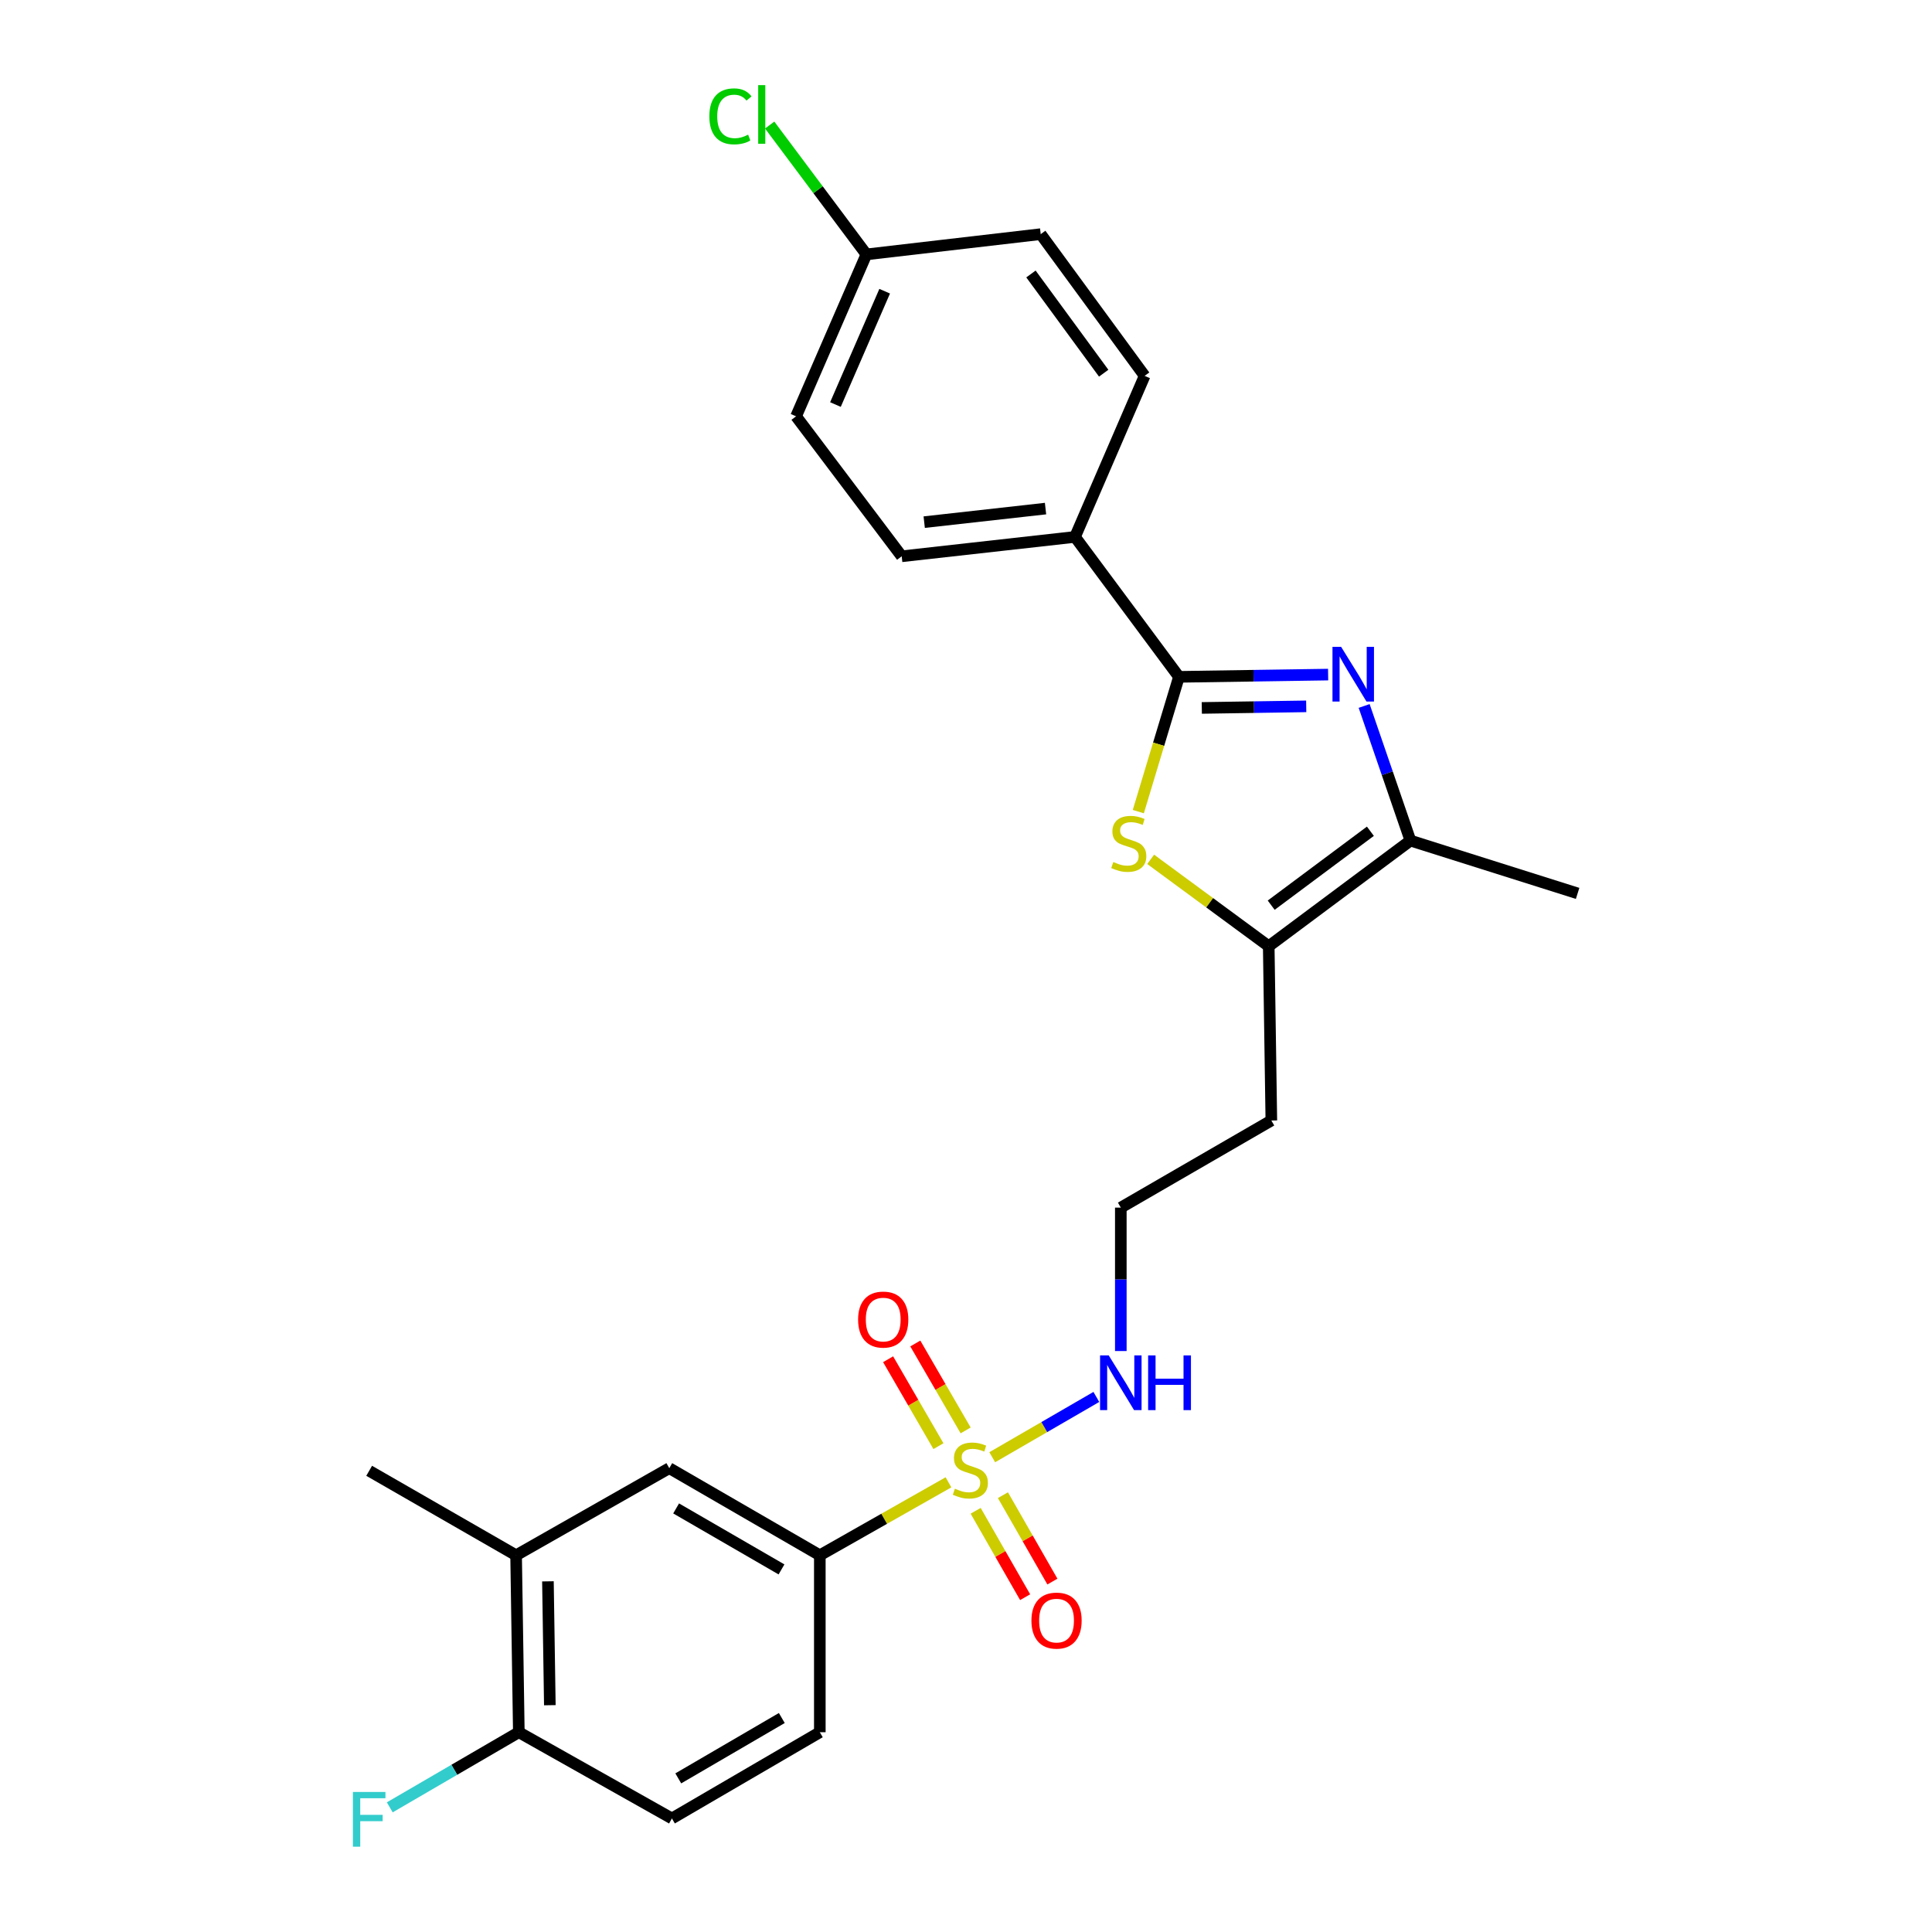 <?xml version='1.0' encoding='iso-8859-1'?>
<svg version='1.1' baseProfile='full'
              xmlns='http://www.w3.org/2000/svg'
                      xmlns:rdkit='http://www.rdkit.org/xml'
                      xmlns:xlink='http://www.w3.org/1999/xlink'
                  xml:space='preserve'
width='1000px' height='1000px' viewBox='0 0 1000 1000'>
<!-- END OF HEADER -->
<rect style='opacity:1.0;fill:#FFFFFF;stroke:none' width='1000' height='1000' x='0' y='0'> </rect>
<path class='bond-5' d='M 490.932,767.241 L 457.634,786.126' style='fill:none;fill-rule:evenodd;stroke:#CCCC00;stroke-width:6px;stroke-linecap:butt;stroke-linejoin:miter;stroke-opacity:1' />
<path class='bond-5' d='M 457.634,786.126 L 424.337,805.011' style='fill:none;fill-rule:evenodd;stroke:#000000;stroke-width:6px;stroke-linecap:butt;stroke-linejoin:miter;stroke-opacity:1' />
<path class='bond-8' d='M 504.999,781.988 L 517.803,804.347' style='fill:none;fill-rule:evenodd;stroke:#CCCC00;stroke-width:6px;stroke-linecap:butt;stroke-linejoin:miter;stroke-opacity:1' />
<path class='bond-8' d='M 517.803,804.347 L 530.606,826.707' style='fill:none;fill-rule:evenodd;stroke:#FF0000;stroke-width:6px;stroke-linecap:butt;stroke-linejoin:miter;stroke-opacity:1' />
<path class='bond-8' d='M 519.115,773.905 L 531.918,796.264' style='fill:none;fill-rule:evenodd;stroke:#CCCC00;stroke-width:6px;stroke-linecap:butt;stroke-linejoin:miter;stroke-opacity:1' />
<path class='bond-8' d='M 531.918,796.264 L 544.722,818.624' style='fill:none;fill-rule:evenodd;stroke:#FF0000;stroke-width:6px;stroke-linecap:butt;stroke-linejoin:miter;stroke-opacity:1' />
<path class='bond-9' d='M 499.812,740.376 L 486.787,717.881' style='fill:none;fill-rule:evenodd;stroke:#CCCC00;stroke-width:6px;stroke-linecap:butt;stroke-linejoin:miter;stroke-opacity:1' />
<path class='bond-9' d='M 486.787,717.881 L 473.763,695.387' style='fill:none;fill-rule:evenodd;stroke:#FF0000;stroke-width:6px;stroke-linecap:butt;stroke-linejoin:miter;stroke-opacity:1' />
<path class='bond-9' d='M 485.735,748.527 L 472.71,726.032' style='fill:none;fill-rule:evenodd;stroke:#CCCC00;stroke-width:6px;stroke-linecap:butt;stroke-linejoin:miter;stroke-opacity:1' />
<path class='bond-9' d='M 472.71,726.032 L 459.686,703.537' style='fill:none;fill-rule:evenodd;stroke:#FF0000;stroke-width:6px;stroke-linecap:butt;stroke-linejoin:miter;stroke-opacity:1' />
<path class='bond-11' d='M 513.582,754.26 L 540.525,738.656' style='fill:none;fill-rule:evenodd;stroke:#CCCC00;stroke-width:6px;stroke-linecap:butt;stroke-linejoin:miter;stroke-opacity:1' />
<path class='bond-11' d='M 540.525,738.656 L 567.468,723.052' style='fill:none;fill-rule:evenodd;stroke:#0000FF;stroke-width:6px;stroke-linecap:butt;stroke-linejoin:miter;stroke-opacity:1' />
<path class='bond-0' d='M 706.078,365.408 L 718.055,400.249' style='fill:none;fill-rule:evenodd;stroke:#0000FF;stroke-width:6px;stroke-linecap:butt;stroke-linejoin:miter;stroke-opacity:1' />
<path class='bond-0' d='M 718.055,400.249 L 730.032,435.091' style='fill:none;fill-rule:evenodd;stroke:#000000;stroke-width:6px;stroke-linecap:butt;stroke-linejoin:miter;stroke-opacity:1' />
<path class='bond-27' d='M 687.433,349.167 L 648.828,349.751' style='fill:none;fill-rule:evenodd;stroke:#0000FF;stroke-width:6px;stroke-linecap:butt;stroke-linejoin:miter;stroke-opacity:1' />
<path class='bond-27' d='M 648.828,349.751 L 610.223,350.335' style='fill:none;fill-rule:evenodd;stroke:#000000;stroke-width:6px;stroke-linecap:butt;stroke-linejoin:miter;stroke-opacity:1' />
<path class='bond-27' d='M 676.097,365.607 L 649.074,366.016' style='fill:none;fill-rule:evenodd;stroke:#0000FF;stroke-width:6px;stroke-linecap:butt;stroke-linejoin:miter;stroke-opacity:1' />
<path class='bond-27' d='M 649.074,366.016 L 622.05,366.425' style='fill:none;fill-rule:evenodd;stroke:#000000;stroke-width:6px;stroke-linecap:butt;stroke-linejoin:miter;stroke-opacity:1' />
<path class='bond-1' d='M 610.223,350.335 L 599.705,385.211' style='fill:none;fill-rule:evenodd;stroke:#000000;stroke-width:6px;stroke-linecap:butt;stroke-linejoin:miter;stroke-opacity:1' />
<path class='bond-1' d='M 599.705,385.211 L 589.188,420.087' style='fill:none;fill-rule:evenodd;stroke:#CCCC00;stroke-width:6px;stroke-linecap:butt;stroke-linejoin:miter;stroke-opacity:1' />
<path class='bond-7' d='M 610.223,350.335 L 556.427,277.906' style='fill:none;fill-rule:evenodd;stroke:#000000;stroke-width:6px;stroke-linecap:butt;stroke-linejoin:miter;stroke-opacity:1' />
<path class='bond-2' d='M 595.58,444.792 L 626.135,467.278' style='fill:none;fill-rule:evenodd;stroke:#CCCC00;stroke-width:6px;stroke-linecap:butt;stroke-linejoin:miter;stroke-opacity:1' />
<path class='bond-2' d='M 626.135,467.278 L 656.69,489.764' style='fill:none;fill-rule:evenodd;stroke:#000000;stroke-width:6px;stroke-linecap:butt;stroke-linejoin:miter;stroke-opacity:1' />
<path class='bond-3' d='M 730.032,435.091 L 656.69,489.764' style='fill:none;fill-rule:evenodd;stroke:#000000;stroke-width:6px;stroke-linecap:butt;stroke-linejoin:miter;stroke-opacity:1' />
<path class='bond-3' d='M 709.309,430.251 L 657.97,468.521' style='fill:none;fill-rule:evenodd;stroke:#000000;stroke-width:6px;stroke-linecap:butt;stroke-linejoin:miter;stroke-opacity:1' />
<path class='bond-24' d='M 730.032,435.091 L 816.569,462.418' style='fill:none;fill-rule:evenodd;stroke:#000000;stroke-width:6px;stroke-linecap:butt;stroke-linejoin:miter;stroke-opacity:1' />
<path class='bond-4' d='M 656.69,489.764 L 658.046,579.969' style='fill:none;fill-rule:evenodd;stroke:#000000;stroke-width:6px;stroke-linecap:butt;stroke-linejoin:miter;stroke-opacity:1' />
<path class='bond-6' d='M 424.337,805.011 L 346.422,759.918' style='fill:none;fill-rule:evenodd;stroke:#000000;stroke-width:6px;stroke-linecap:butt;stroke-linejoin:miter;stroke-opacity:1' />
<path class='bond-6' d='M 404.502,812.326 L 349.961,780.76' style='fill:none;fill-rule:evenodd;stroke:#000000;stroke-width:6px;stroke-linecap:butt;stroke-linejoin:miter;stroke-opacity:1' />
<path class='bond-13' d='M 424.337,805.011 L 424.337,896.599' style='fill:none;fill-rule:evenodd;stroke:#000000;stroke-width:6px;stroke-linecap:butt;stroke-linejoin:miter;stroke-opacity:1' />
<path class='bond-10' d='M 346.422,759.918 L 267.133,805.011' style='fill:none;fill-rule:evenodd;stroke:#000000;stroke-width:6px;stroke-linecap:butt;stroke-linejoin:miter;stroke-opacity:1' />
<path class='bond-16' d='M 556.427,277.906 L 466.719,287.937' style='fill:none;fill-rule:evenodd;stroke:#000000;stroke-width:6px;stroke-linecap:butt;stroke-linejoin:miter;stroke-opacity:1' />
<path class='bond-16' d='M 541.163,263.245 L 478.368,270.266' style='fill:none;fill-rule:evenodd;stroke:#000000;stroke-width:6px;stroke-linecap:butt;stroke-linejoin:miter;stroke-opacity:1' />
<path class='bond-17' d='M 556.427,277.906 L 592.457,194.551' style='fill:none;fill-rule:evenodd;stroke:#000000;stroke-width:6px;stroke-linecap:butt;stroke-linejoin:miter;stroke-opacity:1' />
<path class='bond-25' d='M 267.133,805.011 L 191.08,761.282' style='fill:none;fill-rule:evenodd;stroke:#000000;stroke-width:6px;stroke-linecap:butt;stroke-linejoin:miter;stroke-opacity:1' />
<path class='bond-26' d='M 267.133,805.011 L 268.543,896.599' style='fill:none;fill-rule:evenodd;stroke:#000000;stroke-width:6px;stroke-linecap:butt;stroke-linejoin:miter;stroke-opacity:1' />
<path class='bond-26' d='M 283.609,818.499 L 284.596,882.611' style='fill:none;fill-rule:evenodd;stroke:#000000;stroke-width:6px;stroke-linecap:butt;stroke-linejoin:miter;stroke-opacity:1' />
<path class='bond-20' d='M 580.131,699.293 L 580.131,662.177' style='fill:none;fill-rule:evenodd;stroke:#0000FF;stroke-width:6px;stroke-linecap:butt;stroke-linejoin:miter;stroke-opacity:1' />
<path class='bond-20' d='M 580.131,662.177 L 580.131,625.062' style='fill:none;fill-rule:evenodd;stroke:#000000;stroke-width:6px;stroke-linecap:butt;stroke-linejoin:miter;stroke-opacity:1' />
<path class='bond-12' d='M 268.543,896.599 L 347.786,941.232' style='fill:none;fill-rule:evenodd;stroke:#000000;stroke-width:6px;stroke-linecap:butt;stroke-linejoin:miter;stroke-opacity:1' />
<path class='bond-19' d='M 268.543,896.599 L 235.142,916.039' style='fill:none;fill-rule:evenodd;stroke:#000000;stroke-width:6px;stroke-linecap:butt;stroke-linejoin:miter;stroke-opacity:1' />
<path class='bond-19' d='M 235.142,916.039 L 201.74,935.479' style='fill:none;fill-rule:evenodd;stroke:#33CCCC;stroke-width:6px;stroke-linecap:butt;stroke-linejoin:miter;stroke-opacity:1' />
<path class='bond-14' d='M 424.337,896.599 L 347.786,941.232' style='fill:none;fill-rule:evenodd;stroke:#000000;stroke-width:6px;stroke-linecap:butt;stroke-linejoin:miter;stroke-opacity:1' />
<path class='bond-14' d='M 404.661,889.242 L 351.076,920.485' style='fill:none;fill-rule:evenodd;stroke:#000000;stroke-width:6px;stroke-linecap:butt;stroke-linejoin:miter;stroke-opacity:1' />
<path class='bond-15' d='M 658.046,579.969 L 580.131,625.062' style='fill:none;fill-rule:evenodd;stroke:#000000;stroke-width:6px;stroke-linecap:butt;stroke-linejoin:miter;stroke-opacity:1' />
<path class='bond-21' d='M 466.719,287.937 L 412.047,215.489' style='fill:none;fill-rule:evenodd;stroke:#000000;stroke-width:6px;stroke-linecap:butt;stroke-linejoin:miter;stroke-opacity:1' />
<path class='bond-22' d='M 592.457,194.551 L 538.67,121.19' style='fill:none;fill-rule:evenodd;stroke:#000000;stroke-width:6px;stroke-linecap:butt;stroke-linejoin:miter;stroke-opacity:1' />
<path class='bond-22' d='M 571.271,193.164 L 533.62,141.812' style='fill:none;fill-rule:evenodd;stroke:#000000;stroke-width:6px;stroke-linecap:butt;stroke-linejoin:miter;stroke-opacity:1' />
<path class='bond-18' d='M 448.447,131.673 L 538.67,121.19' style='fill:none;fill-rule:evenodd;stroke:#000000;stroke-width:6px;stroke-linecap:butt;stroke-linejoin:miter;stroke-opacity:1' />
<path class='bond-23' d='M 448.447,131.673 L 423.414,98.2' style='fill:none;fill-rule:evenodd;stroke:#000000;stroke-width:6px;stroke-linecap:butt;stroke-linejoin:miter;stroke-opacity:1' />
<path class='bond-23' d='M 423.414,98.2 L 398.381,64.727' style='fill:none;fill-rule:evenodd;stroke:#00CC00;stroke-width:6px;stroke-linecap:butt;stroke-linejoin:miter;stroke-opacity:1' />
<path class='bond-28' d='M 448.447,131.673 L 412.047,215.489' style='fill:none;fill-rule:evenodd;stroke:#000000;stroke-width:6px;stroke-linecap:butt;stroke-linejoin:miter;stroke-opacity:1' />
<path class='bond-28' d='M 457.907,150.725 L 432.427,209.396' style='fill:none;fill-rule:evenodd;stroke:#000000;stroke-width:6px;stroke-linecap:butt;stroke-linejoin:miter;stroke-opacity:1' />
<path  class='atom-0' d='M 494.252 770.542
Q 494.572 770.662, 495.892 771.222
Q 497.212 771.782, 498.652 772.142
Q 500.132 772.462, 501.572 772.462
Q 504.252 772.462, 505.812 771.182
Q 507.372 769.862, 507.372 767.582
Q 507.372 766.022, 506.572 765.062
Q 505.812 764.102, 504.612 763.582
Q 503.412 763.062, 501.412 762.462
Q 498.892 761.702, 497.372 760.982
Q 495.892 760.262, 494.812 758.742
Q 493.772 757.222, 493.772 754.662
Q 493.772 751.102, 496.172 748.902
Q 498.612 746.702, 503.412 746.702
Q 506.692 746.702, 510.412 748.262
L 509.492 751.342
Q 506.092 749.942, 503.532 749.942
Q 500.772 749.942, 499.252 751.102
Q 497.732 752.222, 497.772 754.182
Q 497.772 755.702, 498.532 756.622
Q 499.332 757.542, 500.452 758.062
Q 501.612 758.582, 503.532 759.182
Q 506.092 759.982, 507.612 760.782
Q 509.132 761.582, 510.212 763.222
Q 511.332 764.822, 511.332 767.582
Q 511.332 771.502, 508.692 773.622
Q 506.092 775.702, 501.732 775.702
Q 499.212 775.702, 497.292 775.142
Q 495.412 774.622, 493.172 773.702
L 494.252 770.542
' fill='#CCCC00'/>
<path  class='atom-1' d='M 694.168 334.811
L 703.448 349.811
Q 704.368 351.291, 705.848 353.971
Q 707.328 356.651, 707.408 356.811
L 707.408 334.811
L 711.168 334.811
L 711.168 363.131
L 707.288 363.131
L 697.328 346.731
Q 696.168 344.811, 694.928 342.611
Q 693.728 340.411, 693.368 339.731
L 693.368 363.131
L 689.688 363.131
L 689.688 334.811
L 694.168 334.811
' fill='#0000FF'/>
<path  class='atom-3' d='M 576.251 446.176
Q 576.571 446.296, 577.891 446.856
Q 579.211 447.416, 580.651 447.776
Q 582.131 448.096, 583.571 448.096
Q 586.251 448.096, 587.811 446.816
Q 589.371 445.496, 589.371 443.216
Q 589.371 441.656, 588.571 440.696
Q 587.811 439.736, 586.611 439.216
Q 585.411 438.696, 583.411 438.096
Q 580.891 437.336, 579.371 436.616
Q 577.891 435.896, 576.811 434.376
Q 575.771 432.856, 575.771 430.296
Q 575.771 426.736, 578.171 424.536
Q 580.611 422.336, 585.411 422.336
Q 588.691 422.336, 592.411 423.896
L 591.491 426.976
Q 588.091 425.576, 585.531 425.576
Q 582.771 425.576, 581.251 426.736
Q 579.731 427.856, 579.771 429.816
Q 579.771 431.336, 580.531 432.256
Q 581.331 433.176, 582.451 433.696
Q 583.611 434.216, 585.531 434.816
Q 588.091 435.616, 589.611 436.416
Q 591.131 437.216, 592.211 438.856
Q 593.331 440.456, 593.331 443.216
Q 593.331 447.136, 590.691 449.256
Q 588.091 451.336, 583.731 451.336
Q 581.211 451.336, 579.291 450.776
Q 577.411 450.256, 575.171 449.336
L 576.251 446.176
' fill='#CCCC00'/>
<path  class='atom-9' d='M 533.866 838.817
Q 533.866 832.017, 537.226 828.217
Q 540.586 824.417, 546.866 824.417
Q 553.146 824.417, 556.506 828.217
Q 559.866 832.017, 559.866 838.817
Q 559.866 845.697, 556.466 849.617
Q 553.066 853.497, 546.866 853.497
Q 540.626 853.497, 537.226 849.617
Q 533.866 845.737, 533.866 838.817
M 546.866 850.297
Q 551.186 850.297, 553.506 847.417
Q 555.866 844.497, 555.866 838.817
Q 555.866 833.257, 553.506 830.457
Q 551.186 827.617, 546.866 827.617
Q 542.546 827.617, 540.186 830.417
Q 537.866 833.217, 537.866 838.817
Q 537.866 844.537, 540.186 847.417
Q 542.546 850.297, 546.866 850.297
' fill='#FF0000'/>
<path  class='atom-10' d='M 444.149 683.005
Q 444.149 676.205, 447.509 672.405
Q 450.869 668.605, 457.149 668.605
Q 463.429 668.605, 466.789 672.405
Q 470.149 676.205, 470.149 683.005
Q 470.149 689.885, 466.749 693.805
Q 463.349 697.685, 457.149 697.685
Q 450.909 697.685, 447.509 693.805
Q 444.149 689.925, 444.149 683.005
M 457.149 694.485
Q 461.469 694.485, 463.789 691.605
Q 466.149 688.685, 466.149 683.005
Q 466.149 677.445, 463.789 674.645
Q 461.469 671.805, 457.149 671.805
Q 452.829 671.805, 450.469 674.605
Q 448.149 677.405, 448.149 683.005
Q 448.149 688.725, 450.469 691.605
Q 452.829 694.485, 457.149 694.485
' fill='#FF0000'/>
<path  class='atom-12' d='M 573.871 701.559
L 583.151 716.559
Q 584.071 718.039, 585.551 720.719
Q 587.031 723.399, 587.111 723.559
L 587.111 701.559
L 590.871 701.559
L 590.871 729.879
L 586.991 729.879
L 577.031 713.479
Q 575.871 711.559, 574.631 709.359
Q 573.431 707.159, 573.071 706.479
L 573.071 729.879
L 569.391 729.879
L 569.391 701.559
L 573.871 701.559
' fill='#0000FF'/>
<path  class='atom-12' d='M 594.271 701.559
L 598.111 701.559
L 598.111 713.599
L 612.591 713.599
L 612.591 701.559
L 616.431 701.559
L 616.431 729.879
L 612.591 729.879
L 612.591 716.799
L 598.111 716.799
L 598.111 729.879
L 594.271 729.879
L 594.271 701.559
' fill='#0000FF'/>
<path  class='atom-20' d='M 182.66 927.523
L 199.5 927.523
L 199.5 930.763
L 186.46 930.763
L 186.46 939.363
L 198.06 939.363
L 198.06 942.643
L 186.46 942.643
L 186.46 955.843
L 182.66 955.843
L 182.66 927.523
' fill='#33CCCC'/>
<path  class='atom-24' d='M 367.16 60.223
Q 367.16 53.183, 370.44 49.503
Q 373.76 45.783, 380.04 45.783
Q 385.88 45.783, 389 49.903
L 386.36 52.063
Q 384.08 49.063, 380.04 49.063
Q 375.76 49.063, 373.48 51.943
Q 371.24 54.783, 371.24 60.223
Q 371.24 65.823, 373.56 68.703
Q 375.92 71.583, 380.48 71.583
Q 383.6 71.583, 387.24 69.703
L 388.36 72.703
Q 386.88 73.663, 384.64 74.223
Q 382.4 74.783, 379.92 74.783
Q 373.76 74.783, 370.44 71.023
Q 367.16 67.263, 367.16 60.223
' fill='#00CC00'/>
<path  class='atom-24' d='M 392.44 44.063
L 396.12 44.063
L 396.12 74.423
L 392.44 74.423
L 392.44 44.063
' fill='#00CC00'/>
</svg>
